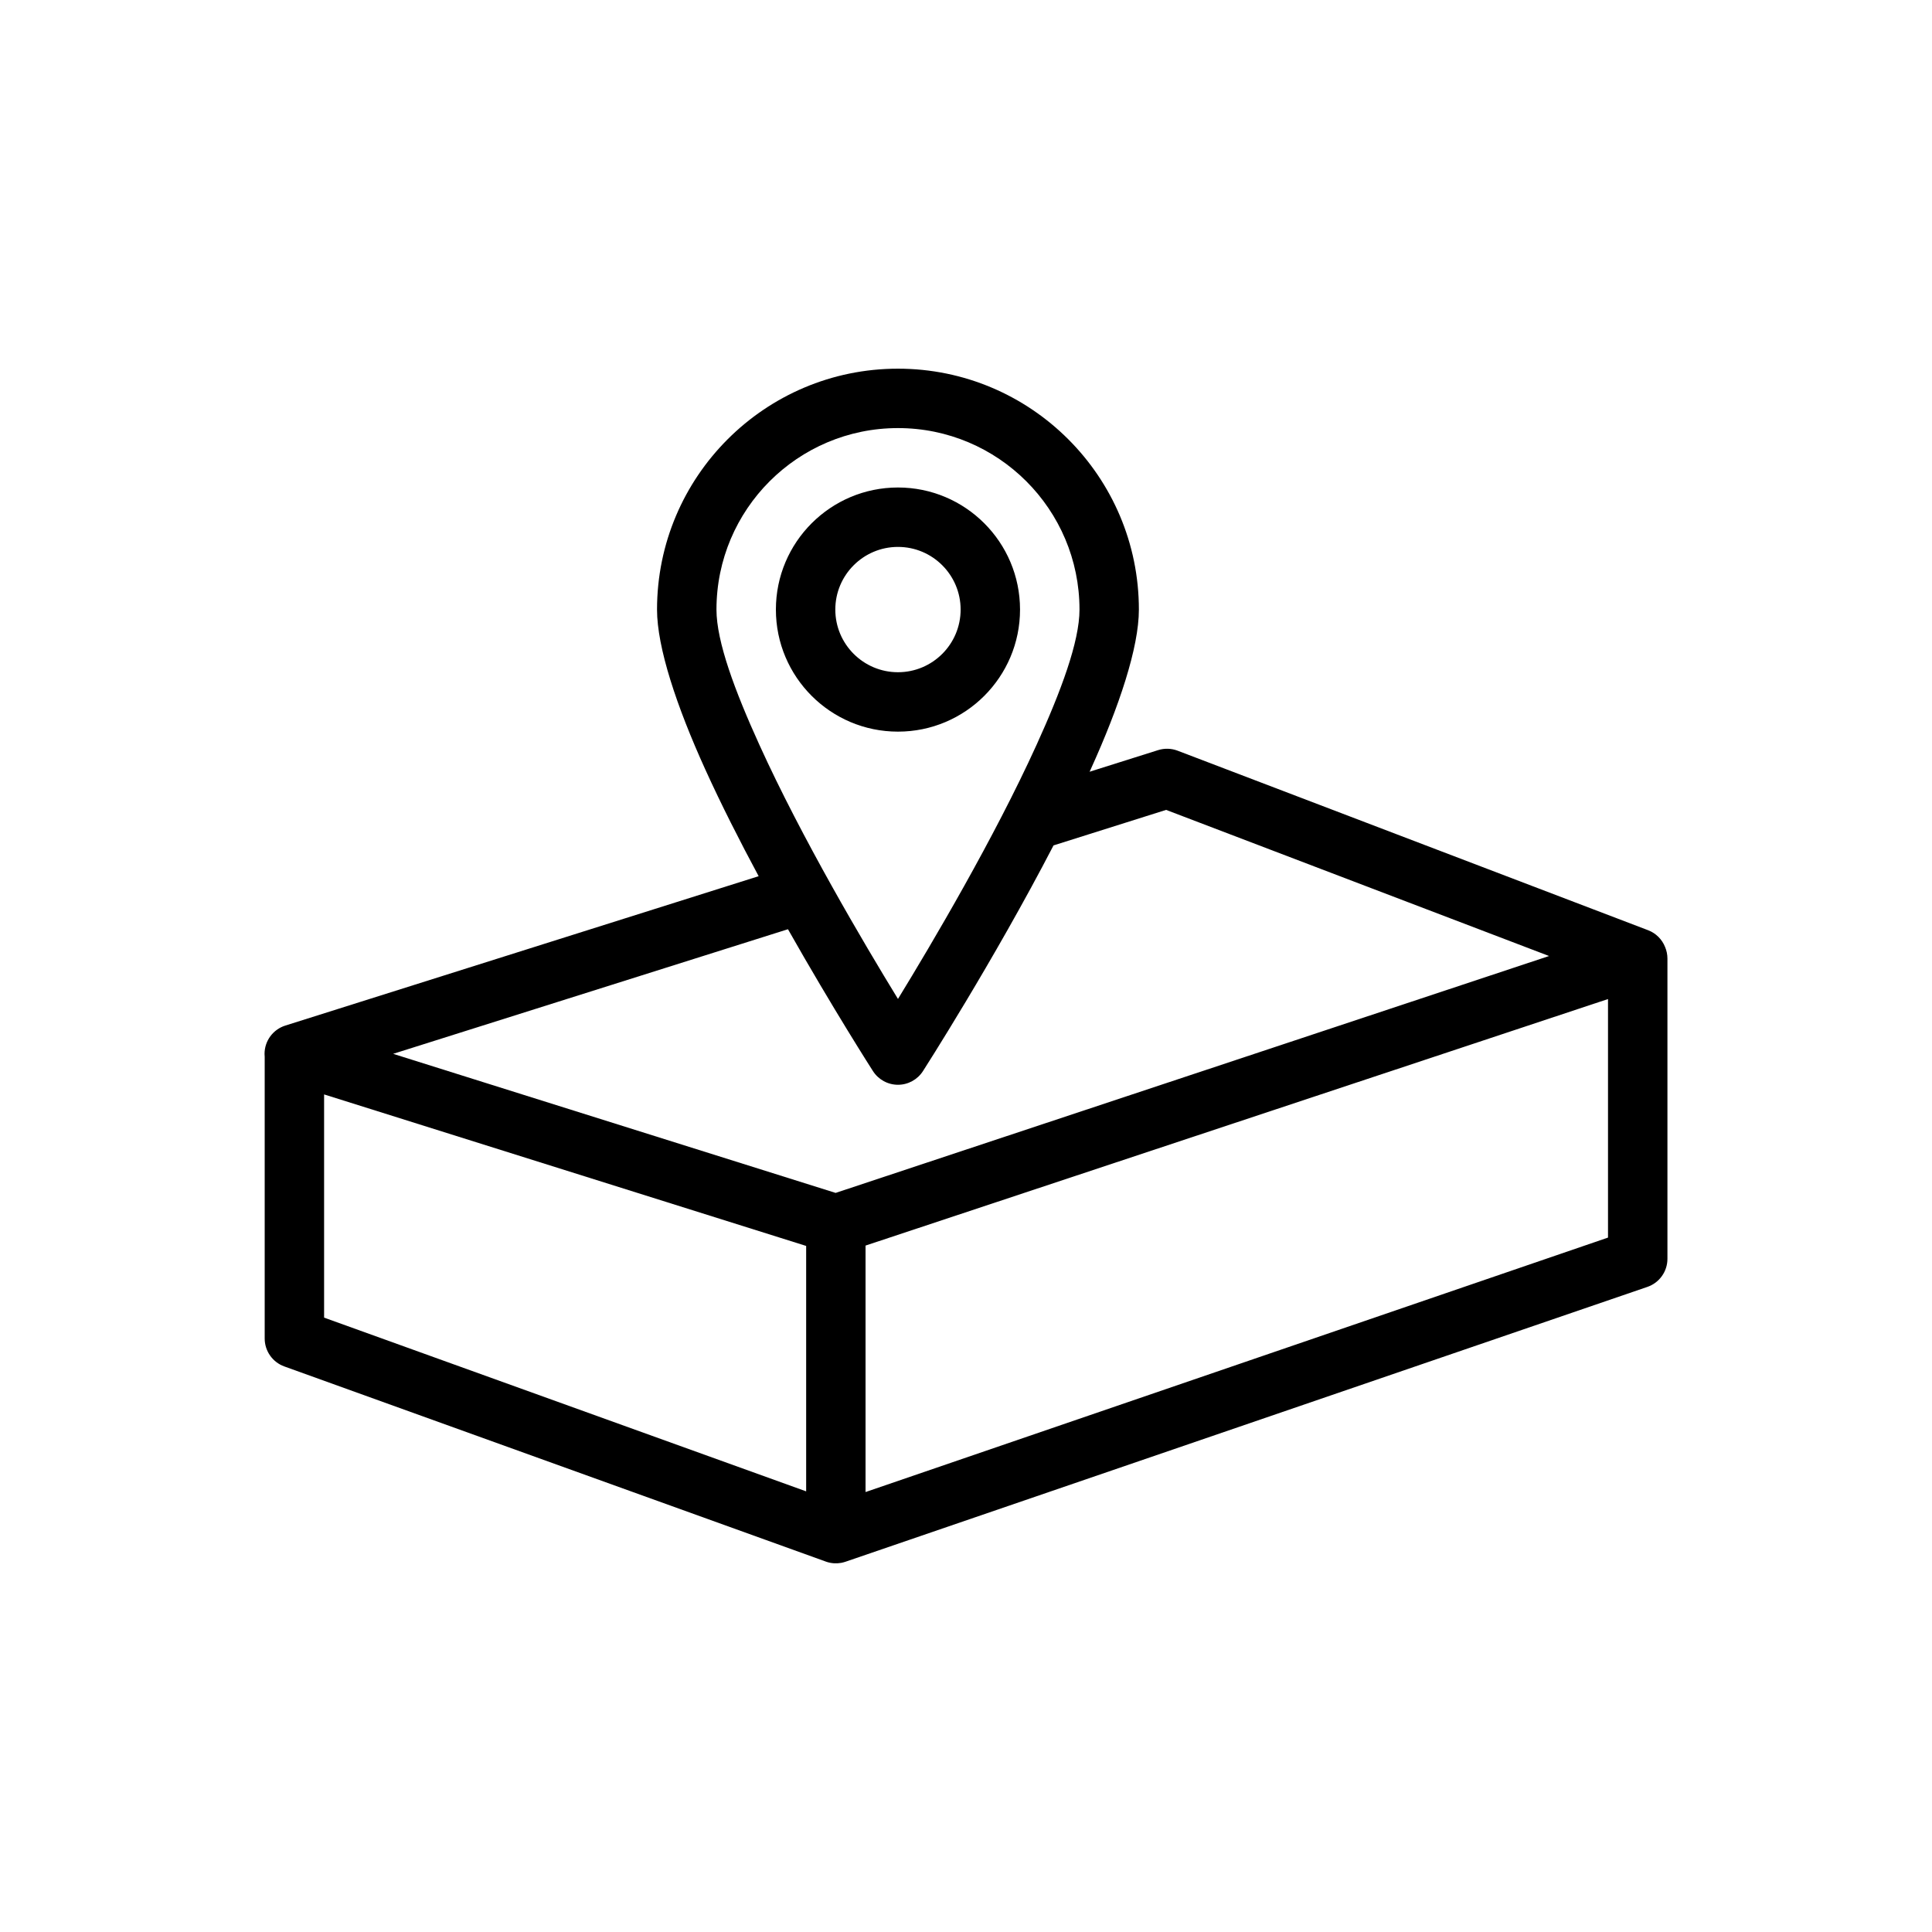 <?xml version="1.0" encoding="UTF-8"?>
<!-- Uploaded to: ICON Repo, www.svgrepo.com, Generator: ICON Repo Mixer Tools -->
<svg fill="#000000" width="800px" height="800px" version="1.1" viewBox="144 144 512 512" xmlns="http://www.w3.org/2000/svg">
 <path d="m345.05 376.2c-4.996-9.301-9.922-18.996-14.133-28.266-7.625-16.785-12.797-32.363-12.797-42.383 0-35.234 28.613-63.848 63.848-63.848 35.238 0 63.848 28.613 63.848 63.848 0 10.02-5.172 25.598-12.793 42.383l-0.273 0.586 18.156-5.727c1.691-0.535 3.516-0.48 5.172 0.148l124.68 47.574c2.102 0.801 3.707 2.438 4.504 4.445 0.402 0.945 0.625 1.984 0.625 3.078v79.559c0 3.363-2.137 6.356-5.316 7.445l-212.5 72.832c-0.352 0.117-0.711 0.215-1.066 0.285l-0.09 0.016c-1.262 0.227-2.586 0.152-3.879-0.277l-0.117-0.039-0.07-0.027-143.5-51.711c-3.121-1.125-5.203-4.09-5.203-7.406v-74.637c-0.027-0.254-0.039-0.516-0.039-0.777-0.004-3.438 2.223-6.477 5.5-7.512zm225.09 32.559-196.76 65.332v65.316l196.76-67.434zm-340.25 84.426 127.75 46.039v-65.039l-127.75-40.152zm122.93-102.93-104.63 33.023 117.26 36.855 189.07-62.781-101.49-38.723-29.809 9.406-0.027 0.008c-15.914 30.707-34.598 59.812-34.598 59.812-1.449 2.254-3.945 3.621-6.625 3.621-2.68 0-5.176-1.367-6.625-3.621 0 0-10.535-16.418-22.527-37.602zm29.152 18.477c9.062-14.797 25.48-42.586 36.719-67.316 6.481-14.262 11.387-27.352 11.387-35.867 0-26.551-21.559-48.102-48.105-48.102-26.551 0-48.102 21.551-48.102 48.102 0 8.516 4.902 21.605 11.387 35.867 11.23 24.73 27.648 52.52 36.715 67.316zm0-135.54c-17.855 0-32.352 14.496-32.352 32.352s14.496 32.348 32.352 32.348c17.855 0 32.348-14.492 32.348-32.348s-14.492-32.352-32.348-32.352zm0 15.746c9.164 0 16.605 7.441 16.605 16.605 0 9.168-7.441 16.605-16.605 16.605-9.164 0-16.605-7.438-16.605-16.605 0-9.164 7.441-16.605 16.605-16.605z" fill-rule="evenodd"/>
</svg>